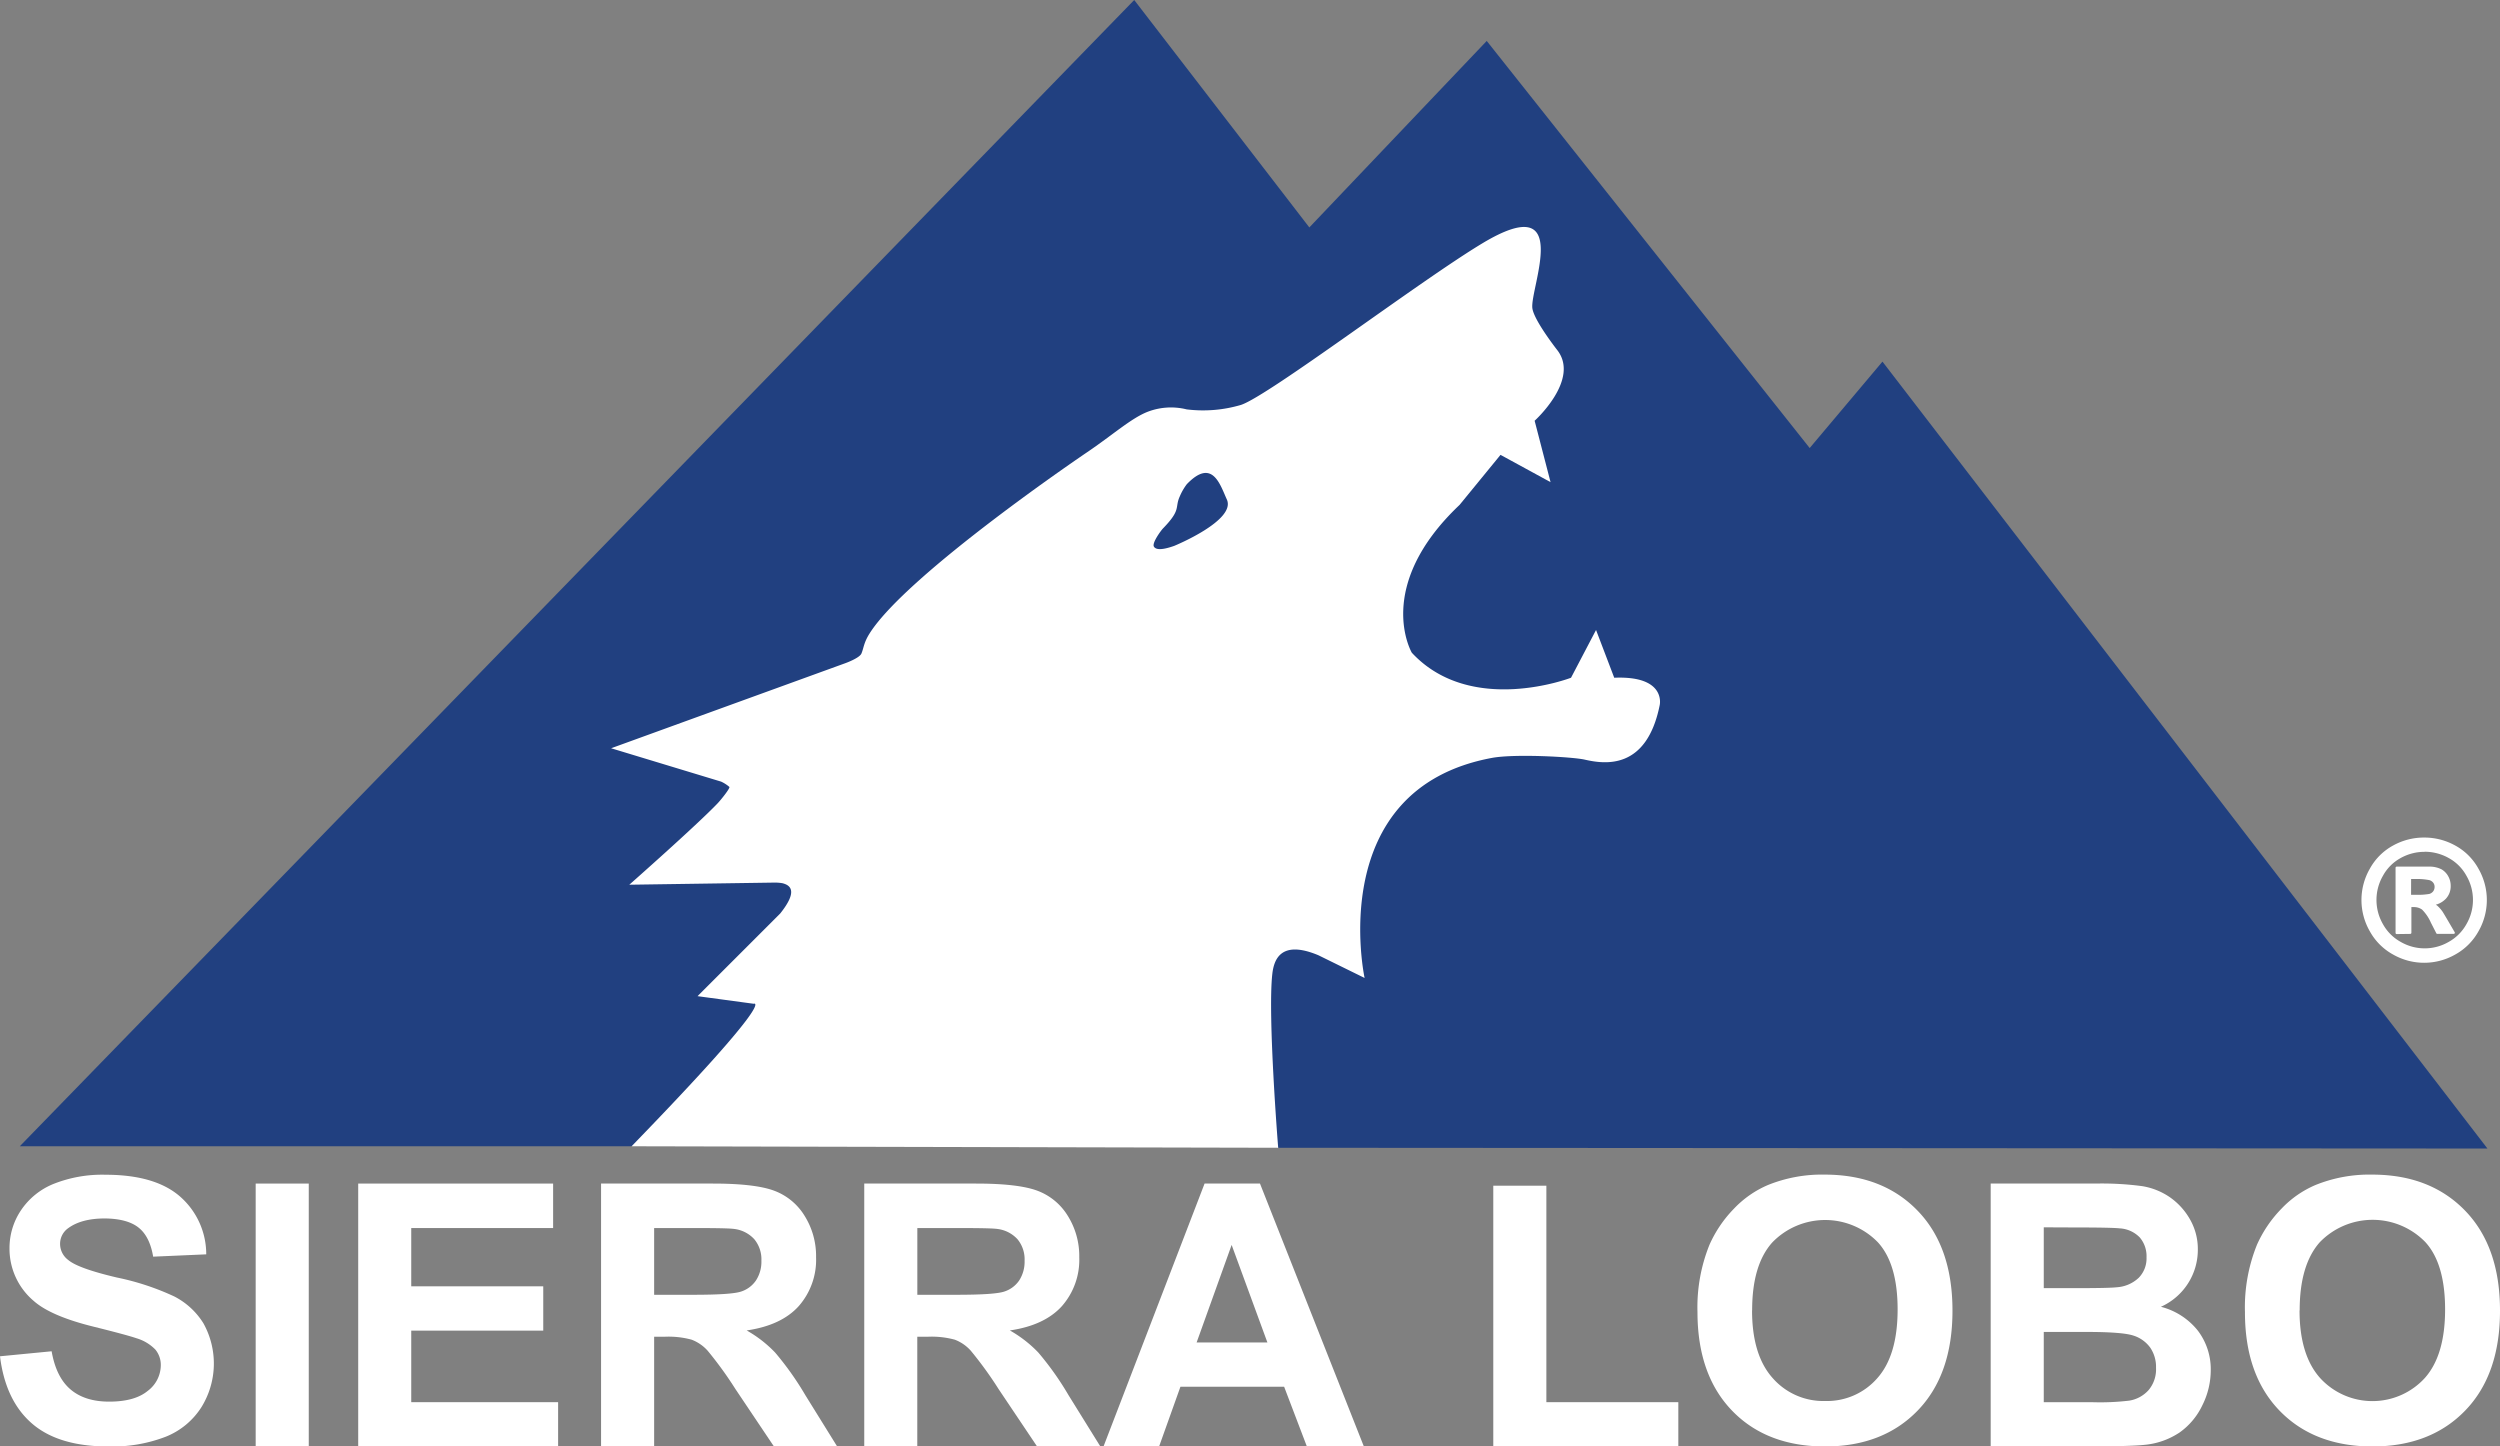 <svg xmlns="http://www.w3.org/2000/svg" viewBox="0 0 549.61 318"><rect x="0" y="0" width="549.61" height="318" fill="#808080" stroke="none"/><defs><style>.cls-1,.cls-3{fill:#fff;}.cls-2{fill:#214080;}.cls-3{stroke:#fff;stroke-linecap:round;stroke-linejoin:round;stroke-width:0.5px;}</style></defs><title>Asset 4</title><g id="Layer_2" data-name="Layer 2"><g id="Layer_1-2" data-name="Layer 1"><polygon class="cls-1" points="138.85 252 129.41 157.5 346.54 37.21 397.58 140.01 281.02 252.33 138.85 252"/><path class="cls-2" d="M4.35,252l245-252,38.5,50,39-41,71,89.5,16-19,133,173L281,252.33s-2.33-29-1.29-38.21c.34-3,1.74-7.62,10.12-4.12L300,215s-9-41.5,28-48.38c5.05-.93,17.76-.22,20.38.38,4.38,1,13.62,2.38,16.5-12,0,0,1.5-6.5-10-6l-4-10.5-5.5,10.5s-22,8.5-35-5.5c0,0-8.5-14.5,10.5-32.5l9-11,11,6-3.5-13.5s10-9,5-15.5c0,0-5.17-6.57-5.5-9.25-.54-4.44,9.12-26.35-11-14.25-13.67,8.22-46.76,33.35-53,35.5a29.41,29.41,0,0,1-12,1,14.28,14.28,0,0,0-8.5.5c-3.66,1.4-7.75,5.12-13.5,9,0,0-39.41,26.64-47.7,39.75-1.32,2.1-1.27,3.17-1.8,4.42-.41,1-3.46,2.1-3.46,2.1L134.35,164.5l24.17,7.33a7.73,7.73,0,0,1,1.83,1.17c.2.27-1.81,2.79-2.57,3.59-4.56,4.79-19.43,17.91-19.43,17.91l32-.47a10.08,10.08,0,0,1,1.67.14c1.7.43,3.5,1.66-.5,6.66L153.35,219l12.33,1.67s5.67-2.17-26.83,31.33Z"/><path class="cls-2" d="M255.68,116.17c-.41.42-2.48,3.2-2,4s2,.71,4.48-.17c0,0,13.66-5.59,11.55-10.2-1.49-3.27-3.18-9.2-8.8-3.35a12.5,12.5,0,0,0-1.56,2.72C258.23,111.65,259.74,112,255.68,116.17Z"/><path class="cls-1" d="M0,298.17l11.35-1.1q1,5.71,4.16,8.39T24,308.14q5.64,0,8.5-2.38a7.1,7.1,0,0,0,2.85-5.58,5.29,5.29,0,0,0-1.2-3.49,9.6,9.6,0,0,0-4.2-2.5c-1.36-.47-4.48-1.31-9.34-2.52Q11.19,289.35,7.41,286a15,15,0,0,1-5.32-11.63,14.85,14.85,0,0,1,2.5-8.26,15.7,15.7,0,0,1,7.22-5.85,28.91,28.91,0,0,1,11.37-2q10.89,0,16.38,4.77a16.84,16.84,0,0,1,5.78,12.73l-11.67.51q-.75-4.45-3.22-6.4t-7.39-2q-5.09,0-8,2.09a4.21,4.21,0,0,0-1.85,3.59A4.42,4.42,0,0,0,15,277q2.2,1.86,10.72,3.86a56.66,56.66,0,0,1,12.6,4.16,16.28,16.28,0,0,1,6.39,5.88,18.21,18.21,0,0,1-.46,18.51,16.56,16.56,0,0,1-7.8,6.44A32.71,32.71,0,0,1,23.85,318q-11,0-16.83-5.06T0,298.17Z"/><rect class="cls-1" x="56.21" y="260.2" width="11.67" height="57.8"/><polygon class="cls-1" points="78.75 318 78.75 260.2 121.6 260.2 121.6 269.98 90.41 269.98 90.41 282.79 119.43 282.79 119.43 292.53 90.41 292.53 90.41 308.26 122.7 308.26 122.7 318 78.75 318"/><path class="cls-1" d="M132.14,318V260.2H156.7q9.27,0,13.47,1.56a13.25,13.25,0,0,1,6.72,5.54,16.66,16.66,0,0,1,2.52,9.11,15.43,15.43,0,0,1-3.82,10.74q-3.82,4.23-11.44,5.34a27,27,0,0,1,6.25,4.85,66.57,66.57,0,0,1,6.65,9.38l7,11.28H170.15l-8.44-12.58a83.11,83.11,0,0,0-6.15-8.49,9.06,9.06,0,0,0-3.51-2.41,19.37,19.37,0,0,0-5.87-.65h-2.37V318Zm11.67-33.35h8.63q8.4,0,10.49-.71a6.28,6.28,0,0,0,3.27-2.45,7.52,7.52,0,0,0,1.19-4.34,6.94,6.94,0,0,0-1.56-4.71,7.14,7.14,0,0,0-4.4-2.26c-.94-.14-3.78-.2-8.51-.2h-9.11Z"/><path class="cls-1" d="M190,318V260.2h24.56q9.27,0,13.47,1.56a13.26,13.26,0,0,1,6.72,5.54,16.66,16.66,0,0,1,2.52,9.11,15.44,15.44,0,0,1-3.82,10.74q-3.83,4.23-11.44,5.34a27,27,0,0,1,6.25,4.85,65.61,65.61,0,0,1,6.65,9.38L241.91,318H228l-8.44-12.58a83,83,0,0,0-6.15-8.49,9,9,0,0,0-3.51-2.41,19.35,19.35,0,0,0-5.87-.65h-2.37V318Zm11.67-33.35h8.63q8.4,0,10.49-.71a6.3,6.3,0,0,0,3.28-2.45,7.59,7.59,0,0,0,1.18-4.34,6.94,6.94,0,0,0-1.56-4.71,7.15,7.15,0,0,0-4.4-2.26c-.94-.14-3.78-.2-8.51-.2h-9.11Z"/><path class="cls-1" d="M299.84,318H287.31l-5-13.13h-22.8L254.82,318H242.6l22.22-57.8H277Zm-21.21-22.87-7.86-21.44-7.7,21.44Z"/><polygon class="cls-1" points="328.29 318 328.29 260.67 339.96 260.67 339.96 308.26 368.97 308.26 368.97 318 328.29 318"/><path class="cls-1" d="M373.18,288.47a36.74,36.74,0,0,1,2.64-14.82,27.11,27.11,0,0,1,5.38-7.93,22.41,22.41,0,0,1,7.47-5.2,31.67,31.67,0,0,1,12.46-2.29q12.76,0,20.44,7.93t7.67,22q0,14-7.61,21.9T401.29,318q-12.9,0-20.5-7.87T373.18,288.47Zm12-.39q0,9.81,4.53,14.88A14.79,14.79,0,0,0,401.25,308a14.65,14.65,0,0,0,11.45-5q4.47-5,4.48-15.08t-4.36-14.83a16.16,16.16,0,0,0-23.2.06Q385.19,278.1,385.2,288.08Z"/><path class="cls-1" d="M437.64,260.2h23.1a67.13,67.13,0,0,1,10.23.57,15,15,0,0,1,6,2.39,14.78,14.78,0,0,1,4.44,4.83,13.09,13.09,0,0,1,1.77,6.76,13.72,13.72,0,0,1-8.12,12.54,15.18,15.18,0,0,1,8.12,5.24,14,14,0,0,1,2.84,8.71,17.19,17.19,0,0,1-1.83,7.67,15.41,15.41,0,0,1-5,6,16.64,16.64,0,0,1-7.82,2.74q-2.92.32-14.08.39H437.64Zm11.67,9.62v13.37H457c4.54,0,7.37-.07,8.47-.2a7.73,7.73,0,0,0,4.71-2.07,6.08,6.08,0,0,0,1.72-4.51,6.33,6.33,0,0,0-1.48-4.36,6.66,6.66,0,0,0-4.4-2c-1.15-.13-4.48-.2-10-.2Zm0,23v15.45h10.8a54,54,0,0,0,8-.35,7.26,7.26,0,0,0,4.24-2.31,7.1,7.1,0,0,0,1.64-4.91,7.52,7.52,0,0,0-1.26-4.41,7.24,7.24,0,0,0-3.65-2.65q-2.38-.82-10.35-.82Z"/><path class="cls-1" d="M493.54,288.47a36.74,36.74,0,0,1,2.64-14.82,27.16,27.16,0,0,1,5.39-7.93,22.41,22.41,0,0,1,7.47-5.2,31.63,31.63,0,0,1,12.46-2.29q12.76,0,20.44,7.93t7.67,22q0,14-7.61,21.9T521.65,318q-12.88,0-20.5-7.87T493.54,288.47Zm12-.39q0,9.81,4.53,14.88a15.59,15.59,0,0,0,23,0q4.47-5,4.47-15.08t-4.36-14.83a16.16,16.16,0,0,0-23.2.06Q505.57,278.1,505.57,288.08Z"/><path class="cls-3" d="M533,184.38a13.71,13.71,0,0,1,6.66,1.73,12.59,12.59,0,0,1,5,5,13.54,13.54,0,0,1,0,13.51,12.76,12.76,0,0,1-5,5,13.53,13.53,0,0,1-13.45,0,12.73,12.73,0,0,1-5-5,13.54,13.54,0,0,1,0-13.51,12.59,12.59,0,0,1,5-5A13.74,13.74,0,0,1,533,184.38Zm0,2.64a11,11,0,0,0-5.34,1.39,10.06,10.06,0,0,0-4,4,10.89,10.89,0,0,0,0,10.88,10.18,10.18,0,0,0,4,4,10.76,10.76,0,0,0,10.79,0,10.3,10.3,0,0,0,4-4,10.83,10.83,0,0,0,0-10.88,10.07,10.07,0,0,0-4-4A11.07,11.07,0,0,0,533,187Z"/><path class="cls-3" d="M526.9,205.1V190.77h2.91c2.73,0,4.25,0,4.58,0a5.62,5.62,0,0,1,2.25.57,3.68,3.68,0,0,1,1.34,1.37,4,4,0,0,1,.54,2.06,3.76,3.76,0,0,1-1,2.65,4.58,4.58,0,0,1-2.84,1.37,3.56,3.56,0,0,1,1,.53,7.35,7.35,0,0,1,1,1.11c.11.14.46.72,1.06,1.74l1.69,2.89h-3.6l-1.19-2.33a9.73,9.73,0,0,0-2-2.95,3.25,3.25,0,0,0-2-.61h-.76v5.89Zm2.91-8.14H531a15,15,0,0,0,3.13-.19,1.92,1.92,0,0,0,1-.68,1.87,1.87,0,0,0,.35-1.11,1.74,1.74,0,0,0-.34-1.06,1.88,1.88,0,0,0-1-.67A13.59,13.59,0,0,0,531,193h-1.18Z"/></g></g></svg>